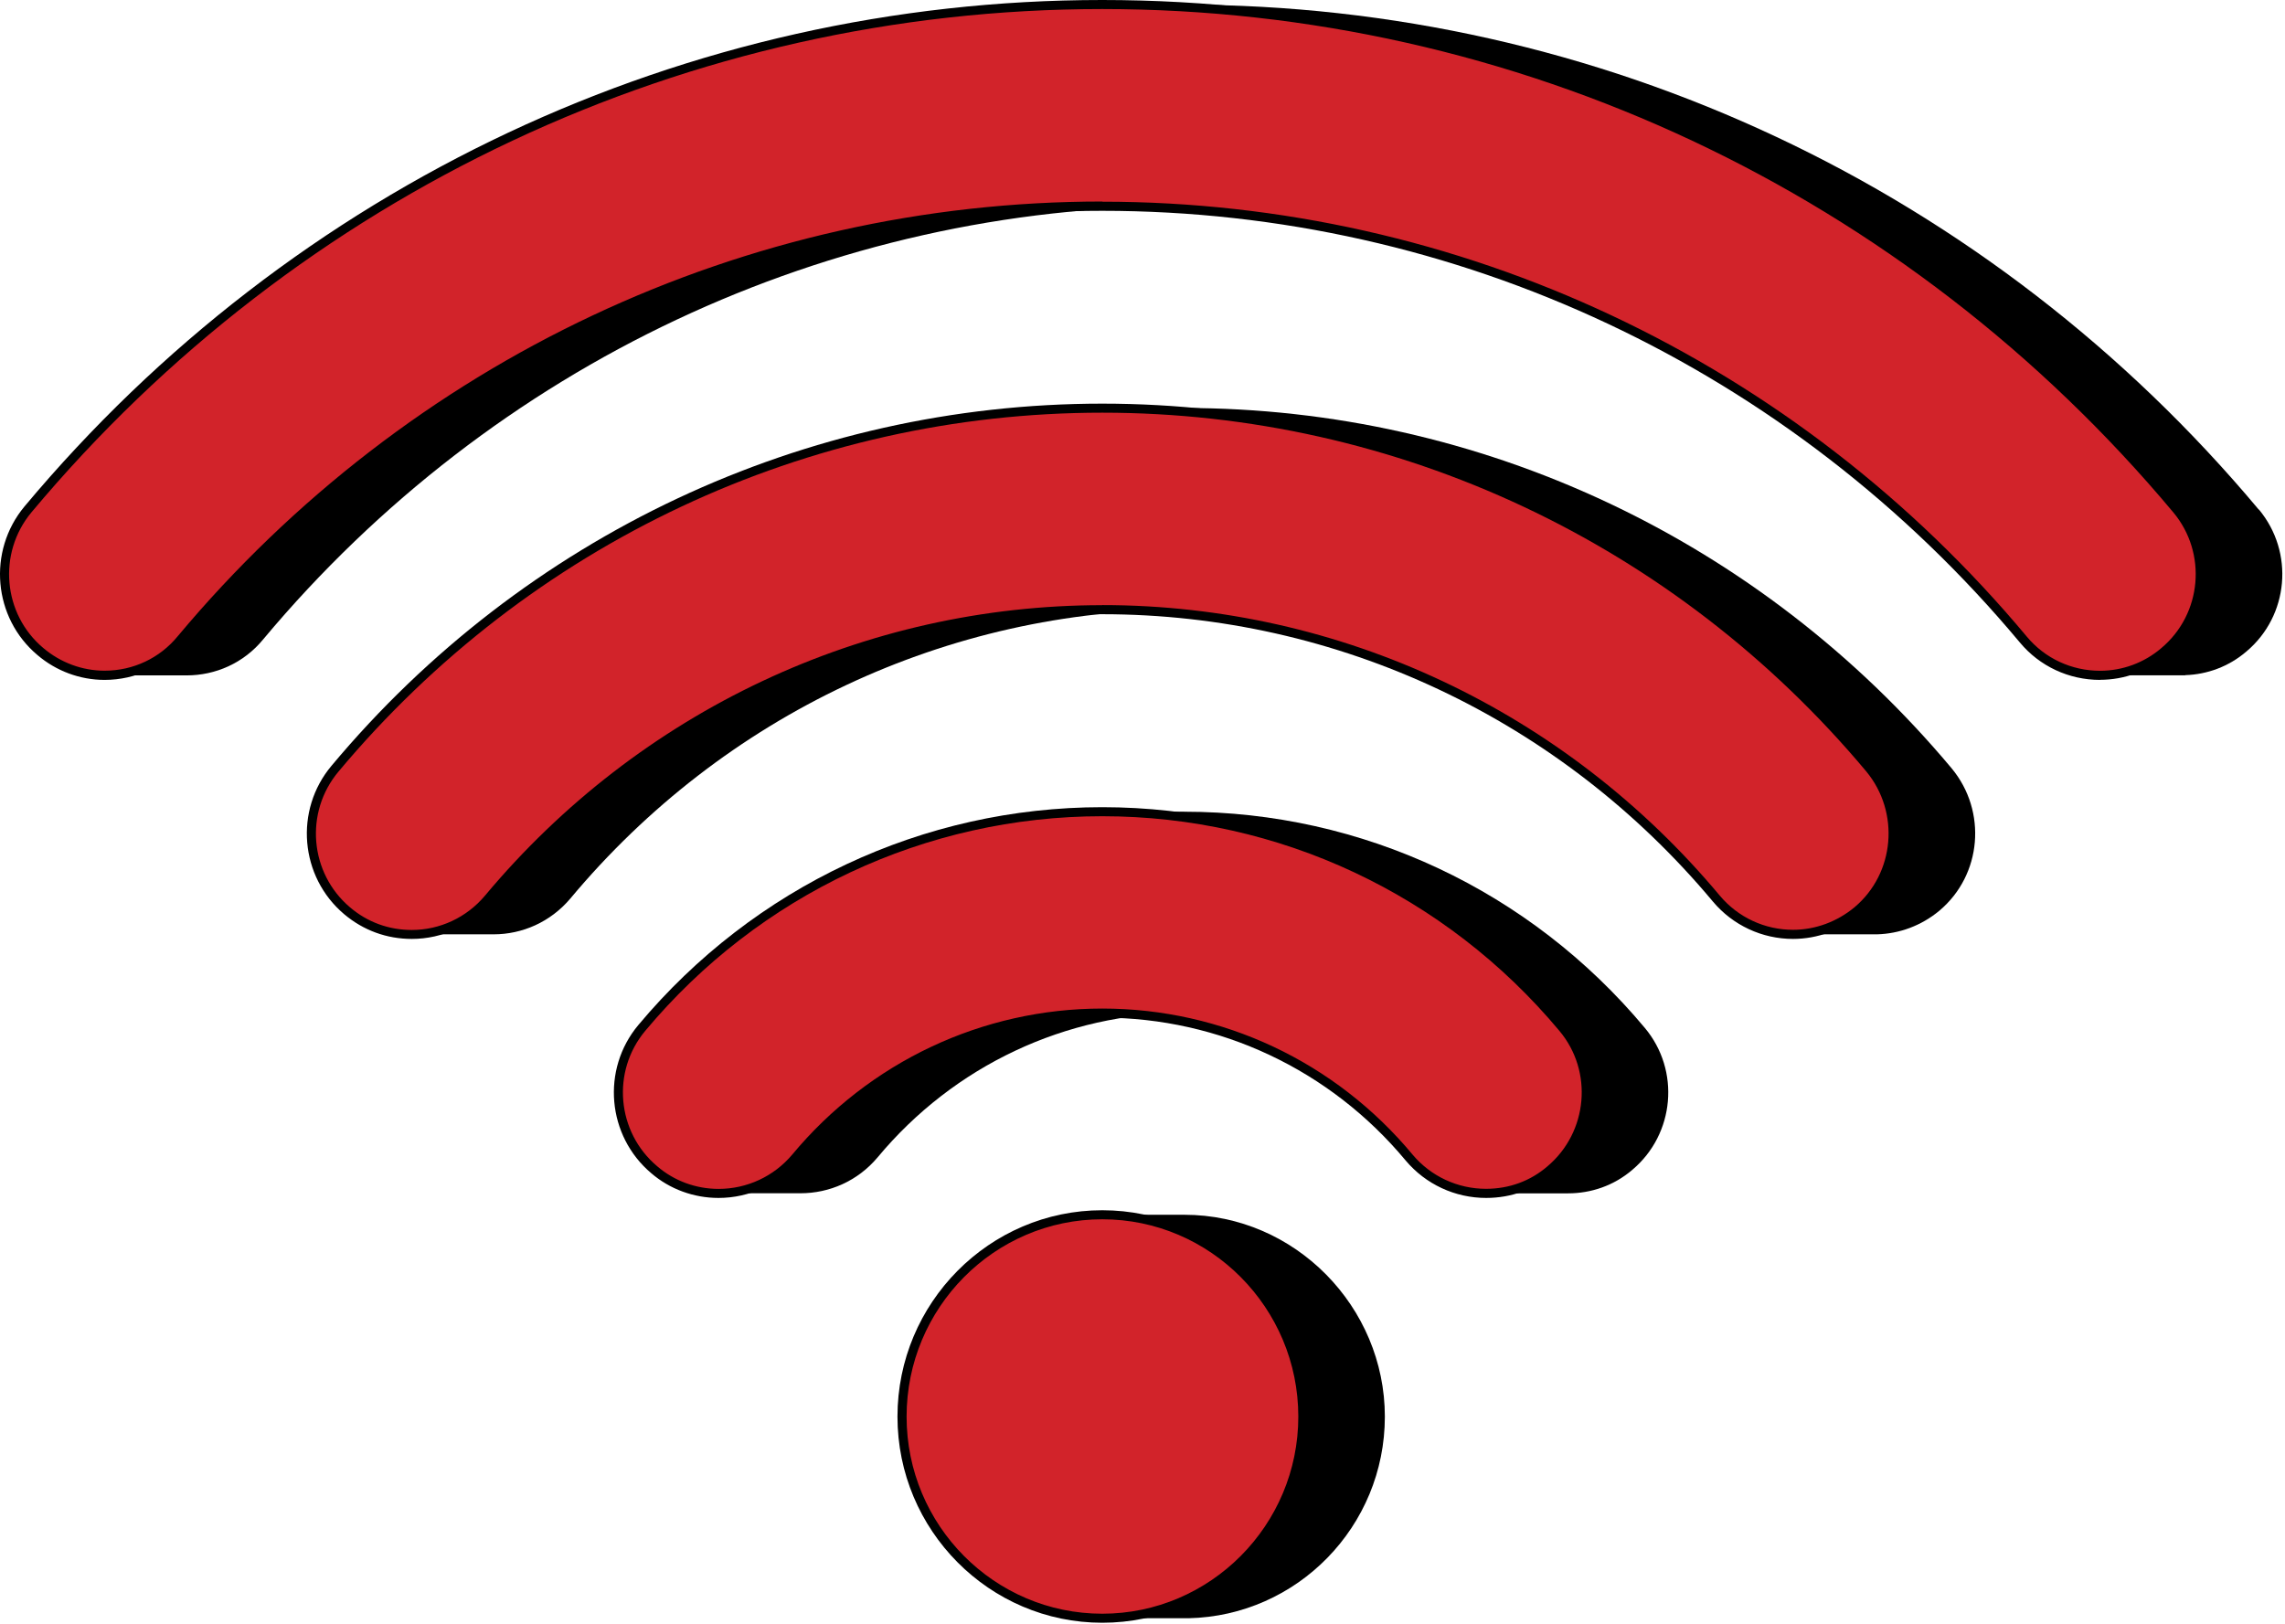 <svg width="273" height="194" viewBox="0 0 273 194" fill="none" xmlns="http://www.w3.org/2000/svg">
<path d="M141.485 145.15H131.695L132.095 193.36H141.995C154.995 193.08 165.455 182.39 165.455 169.27C165.455 156.15 154.725 145.15 141.495 145.15H141.485Z" fill="black"/>
<path d="M141.484 96.981C120.254 96.981 100.204 106.39 86.474 122.81C85.964 123.42 85.524 124.07 85.154 124.74L86.364 142.58H95.444C95.514 142.58 95.574 142.58 95.644 142.58C99.074 142.58 102.464 141.13 104.844 138.3C113.974 127.32 127.354 121.04 141.494 121.04C152.224 121.04 162.484 124.65 170.804 131.17L177.724 142.59H187.344C190.084 142.59 192.814 141.68 195.034 139.77C200.104 135.49 200.764 127.89 196.514 122.82C182.794 106.39 162.744 96.99 141.484 96.99V96.981Z" fill="black"/>
<path d="M269.865 60.891C237.795 22.561 191.015 0.561 141.485 0.561C91.955 0.561 45.185 22.57 13.135 60.891C12.615 61.511 12.175 62.17 11.805 62.861L13.035 80.701H22.125C22.175 80.701 22.235 80.701 22.295 80.701C25.725 80.701 29.115 79.251 31.465 76.371C58.955 43.501 99.075 24.64 141.495 24.64C179.635 24.64 215.855 39.861 242.745 66.79L251.185 80.691H261.085V80.671C263.705 80.591 266.285 79.65 268.385 77.85C273.465 73.581 274.135 65.981 269.875 60.87L269.865 60.891Z" fill="black"/>
<path d="M141.485 48.76C106.125 48.76 72.715 64.46 49.825 91.83C49.305 92.45 48.855 93.11 48.475 93.8L49.695 111.64H58.775C58.845 111.64 58.915 111.64 58.985 111.64C62.375 111.64 65.755 110.19 68.145 107.36C86.465 85.42 113.185 72.84 141.485 72.84C165.535 72.84 188.415 81.92 205.985 98.08L214.365 111.64H224.265C226.895 111.57 229.535 110.63 231.715 108.81C236.795 104.53 237.415 96.94 233.185 91.82C210.285 64.45 176.855 48.75 141.485 48.75V48.76Z" fill="black"/>
<path d="M131.694 145.148C118.484 145.148 107.764 155.958 107.764 169.268C107.764 182.578 118.484 193.358 131.694 193.358C144.904 193.358 155.654 182.558 155.654 169.268C155.654 155.978 144.924 145.148 131.694 145.148Z" fill="#D2232A"/>
<path d="M131.695 193.899C118.205 193.899 107.225 182.849 107.225 169.269C107.225 155.689 118.205 144.609 131.695 144.609C145.185 144.609 156.195 155.669 156.195 169.269C156.195 182.869 145.205 193.899 131.695 193.899ZM131.695 145.689C118.805 145.689 108.315 156.269 108.315 169.269C108.315 182.269 118.805 192.819 131.695 192.819C144.585 192.819 155.115 182.259 155.115 169.269C155.115 156.279 144.605 145.689 131.695 145.689Z" fill="black"/>
<path d="M131.694 96.978C110.464 96.978 90.414 106.389 76.674 122.809C72.434 127.879 73.094 135.479 78.164 139.759C80.394 141.679 83.124 142.579 85.844 142.579C89.274 142.579 92.664 141.129 95.044 138.299C104.174 127.319 117.554 121.039 131.694 121.039C145.834 121.039 159.234 127.319 168.364 138.299C170.734 141.119 174.134 142.579 177.554 142.579C180.294 142.579 183.024 141.669 185.244 139.759C190.314 135.479 190.974 127.879 186.724 122.809C173.004 106.379 152.954 96.978 131.694 96.978Z" fill="#D2232A"/>
<path d="M177.554 143.139C173.844 143.139 170.334 141.509 167.944 138.669C158.924 127.819 145.714 121.599 131.694 121.599C117.674 121.599 104.484 127.819 95.464 138.669C93.064 141.509 89.554 143.139 85.844 143.139C82.884 143.139 80.024 142.089 77.814 140.189C72.524 135.729 71.824 127.779 76.264 122.479C90.094 105.939 110.294 96.449 131.694 96.449C153.094 96.449 173.314 105.939 187.144 122.479C191.584 127.769 190.894 135.719 185.594 140.189C183.364 142.119 180.584 143.139 177.554 143.139ZM131.694 120.509C146.034 120.509 159.554 126.869 168.774 137.969C170.954 140.559 174.154 142.049 177.544 142.049C180.304 142.049 182.844 141.119 184.884 139.359C189.724 135.269 190.364 127.999 186.304 123.169C172.694 106.879 152.784 97.529 131.694 97.529C110.604 97.529 90.714 106.869 77.094 123.169C73.034 128.019 73.674 135.279 78.524 139.359C80.544 141.099 83.144 142.059 85.854 142.059C89.244 142.059 92.454 140.569 94.644 137.969C103.864 126.879 117.374 120.509 131.704 120.509H131.694Z" fill="black"/>
<path d="M260.075 60.891C228.005 22.561 181.225 0.561 131.695 0.561C82.165 0.561 35.395 22.57 3.345 60.891C-0.895 65.99 -0.245 73.6 4.835 77.871C7.055 79.751 9.785 80.71 12.505 80.71C15.935 80.71 19.325 79.26 21.675 76.38C49.165 43.511 89.295 24.651 131.705 24.651C174.115 24.651 214.265 43.511 241.745 76.421C244.095 79.251 247.475 80.701 250.915 80.701C253.655 80.701 256.385 79.751 258.585 77.861C263.665 73.591 264.345 65.99 260.075 60.88V60.891Z" fill="#D2232A"/>
<path d="M250.904 81.24C247.174 81.24 243.684 79.61 241.324 76.77C213.954 43.99 173.994 25.19 131.694 25.19C89.394 25.19 49.474 43.97 22.074 76.72C19.724 79.59 16.234 81.24 12.494 81.24C9.574 81.24 6.724 80.19 4.474 78.27C-0.816 73.82 -1.516 65.87 2.914 60.53C35.084 22.06 82.024 0 131.684 0C181.344 0 228.294 22.06 260.474 60.53C264.924 65.85 264.224 73.81 258.914 78.27C256.684 80.18 253.834 81.23 250.894 81.23L250.904 81.24ZM131.694 24.1C174.314 24.1 214.584 43.04 242.154 76.07C244.314 78.67 247.504 80.15 250.904 80.15C253.584 80.15 256.184 79.19 258.224 77.44C263.084 73.36 263.724 66.09 259.654 61.22C227.674 23 181.034 1.08 131.694 1.08C82.354 1.08 35.724 23 3.754 61.22C-0.296 66.09 0.334 73.37 5.174 77.43C7.234 79.18 9.834 80.14 12.494 80.14C15.914 80.14 19.094 78.64 21.244 76.01C48.844 43.01 89.104 24.08 131.694 24.08V24.1Z" fill="black"/>
<path d="M131.694 48.76C96.334 48.76 62.924 64.46 40.034 91.83C35.734 96.94 36.414 104.54 41.474 108.82C43.744 110.74 46.464 111.65 49.194 111.65C52.584 111.65 55.964 110.2 58.354 107.37C76.674 85.43 103.394 72.85 131.694 72.85C159.994 72.85 186.724 85.44 205.054 107.37C207.424 110.19 210.824 111.65 214.224 111.65C216.944 111.65 219.674 110.7 221.924 108.82C227.004 104.54 227.624 96.95 223.394 91.83C200.494 64.46 167.064 48.76 131.694 48.76Z" fill="#D2232A"/>
<path d="M214.225 112.19C210.525 112.19 207.025 110.56 204.645 107.72C186.415 85.9 159.825 73.391 131.695 73.391C103.565 73.391 76.995 85.9 58.775 107.72C56.375 110.56 52.885 112.19 49.205 112.19C46.205 112.19 43.415 111.17 41.125 109.24C35.825 104.77 35.145 96.8 39.615 91.49C62.605 64.001 96.165 48.23 131.695 48.23C167.225 48.23 200.805 64.001 223.805 91.49C228.225 96.841 227.545 104.8 222.275 109.24C219.985 111.15 217.125 112.19 214.225 112.19ZM131.695 72.3C160.145 72.3 187.035 84.951 205.475 107.02C207.655 109.62 210.845 111.1 214.225 111.1C216.875 111.1 219.485 110.14 221.575 108.4C226.385 104.35 227.015 97.07 222.975 92.18C200.175 64.93 166.905 49.31 131.695 49.31C96.485 49.31 63.235 64.941 40.445 92.191C36.365 97.05 36.975 104.32 41.825 108.42C43.905 110.19 46.455 111.12 49.195 111.12C52.555 111.12 55.745 109.63 57.935 107.03C76.365 84.971 103.245 72.311 131.685 72.311L131.695 72.3Z" fill="black"/>
</svg>
